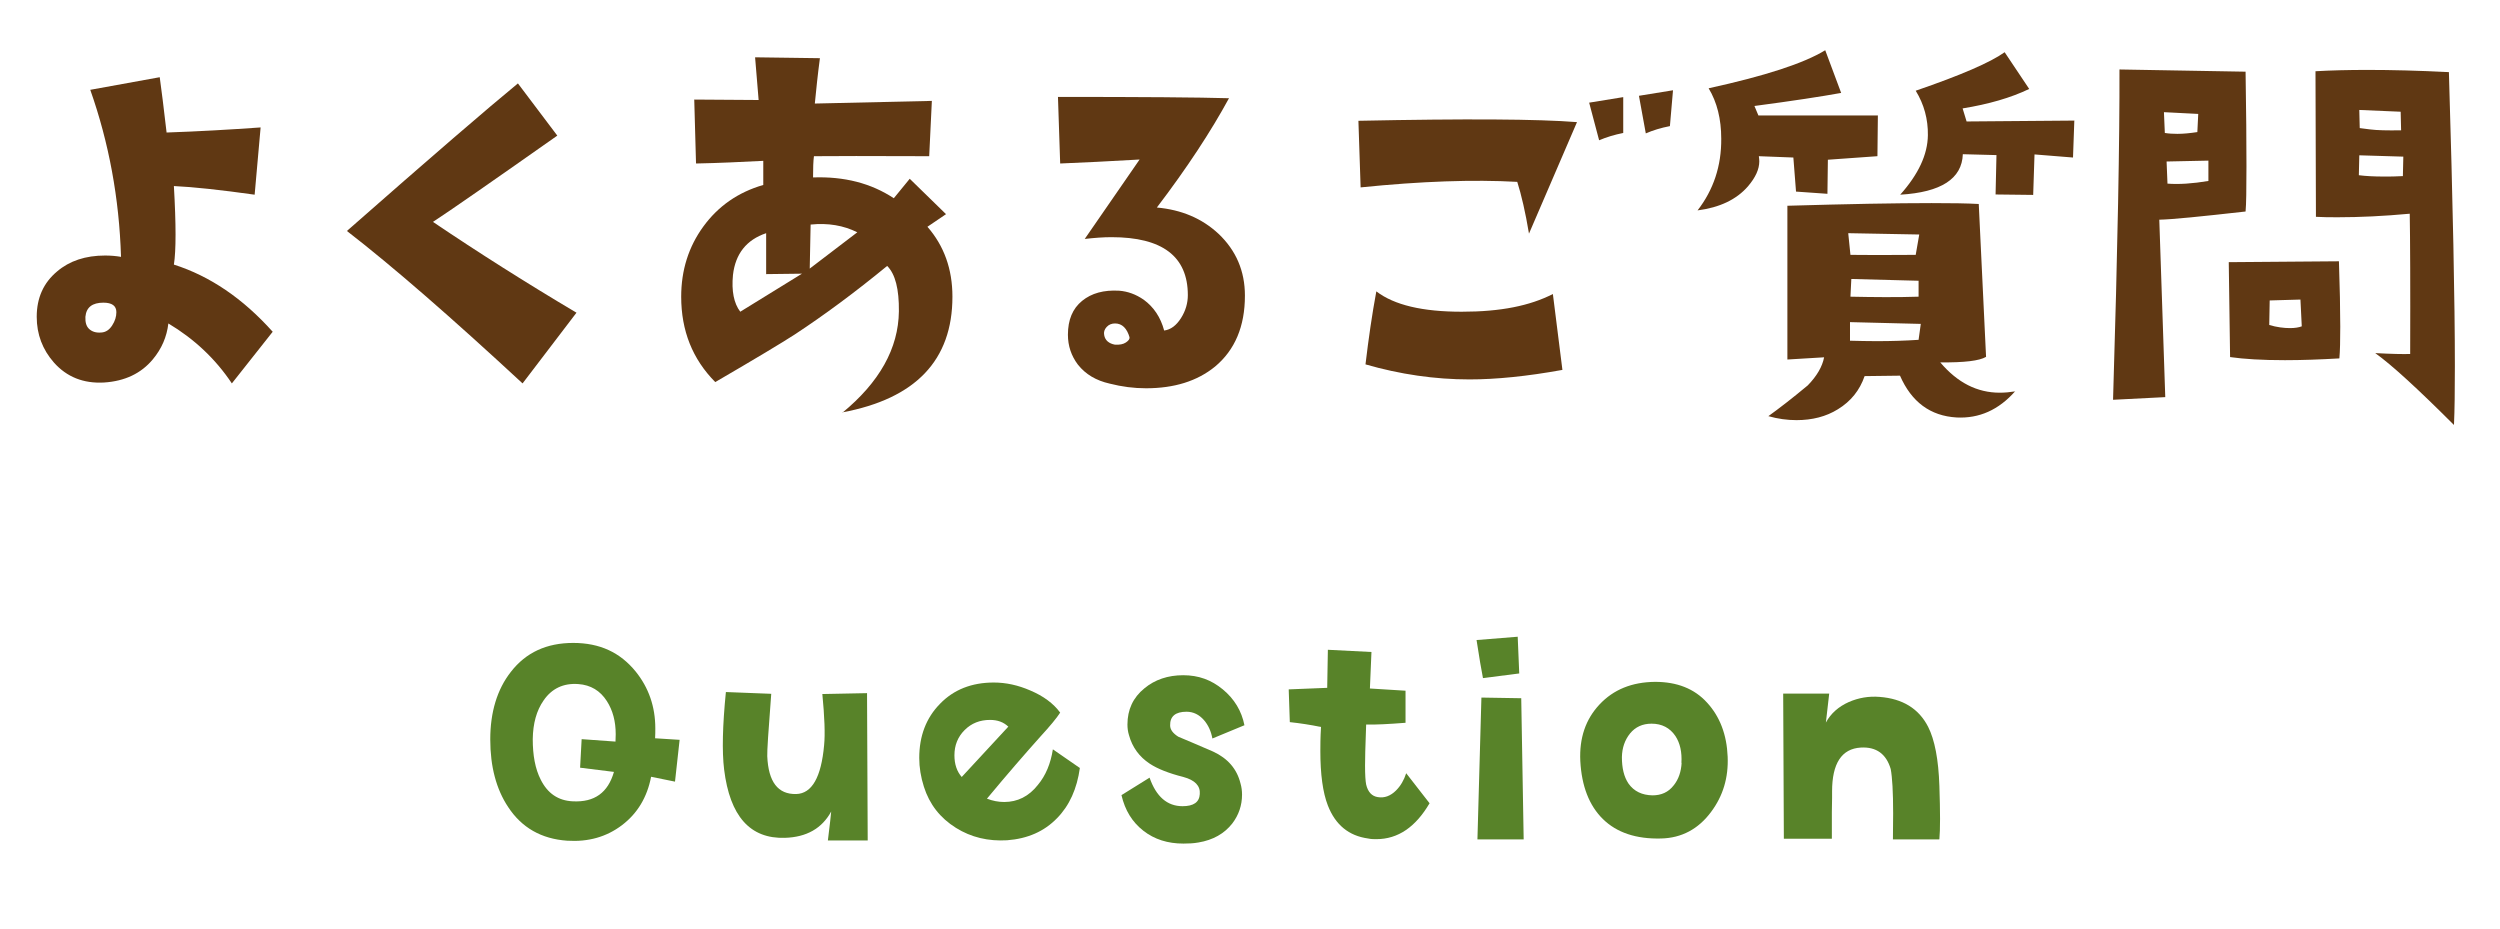 <?xml version="1.0" encoding="UTF-8"?><svg id="_レイヤー_1" xmlns="http://www.w3.org/2000/svg" viewBox="0 0 113 42"><defs><style>.cls-1{fill:#588329;}.cls-1,.cls-2{stroke-width:0px;}.cls-2{fill:#603813;}</style></defs><path class="cls-1" d="M30.72,33.43l-.21,1.9-1.08-.22c-.18.93-.62,1.66-1.32,2.19-.7.53-1.52.76-2.47.7-1.17-.08-2.06-.59-2.67-1.52-.54-.81-.81-1.83-.81-3.06s.31-2.26.93-3.05c.68-.88,1.62-1.31,2.82-1.31s2.12.43,2.82,1.29c.59.73.89,1.59.89,2.57,0,.15,0,.3-.01.45l1.11.07ZM27.82,33.53c0-.12.01-.23.01-.34,0-.58-.13-1.08-.4-1.5-.3-.47-.73-.73-1.29-.77-.67-.05-1.2.2-1.57.74-.32.46-.48,1.04-.49,1.75,0,.73.11,1.34.36,1.83.31.62.79.95,1.45.98.98.05,1.59-.39,1.86-1.33l-1.53-.19.07-1.29,1.53.11Z"/><path class="cls-1" d="M39.22,37.99h-1.8c.09-.73.14-1.17.15-1.31-.42.77-1.12,1.16-2.09,1.19-1.58.05-2.49-.98-2.75-3.09-.1-.82-.07-1.99.08-3.5l2.05.08c-.13,1.67-.19,2.61-.18,2.82.05,1.16.48,1.73,1.31,1.71.71-.02,1.13-.76,1.26-2.21.05-.5.02-1.27-.08-2.31l2.02-.04.03,6.67Z"/><path class="cls-1" d="M48.81,34.71c-.13.94-.47,1.7-1.03,2.27-.58.6-1.33.93-2.26,1-.85.05-1.62-.13-2.31-.56-.72-.45-1.2-1.07-1.45-1.86-.14-.44-.21-.87-.21-1.3,0-.99.31-1.81.94-2.45.62-.64,1.43-.96,2.43-.96.55,0,1.1.12,1.65.36.59.25,1.04.58,1.35,1-.16.25-.46.61-.9,1.09-.67.75-1.48,1.68-2.41,2.8.26.1.52.15.78.15.6,0,1.11-.25,1.52-.77.36-.43.58-.97.68-1.61l1.2.83ZM45.57,32.84c-.21-.2-.48-.3-.82-.3-.46,0-.84.15-1.15.46-.31.31-.46.69-.46,1.14,0,.4.11.73.33.98l2.11-2.28Z"/><path class="cls-1" d="M56.25,32.78l-1.45.6c-.06-.33-.19-.61-.38-.83-.22-.25-.48-.38-.79-.38-.5,0-.75.21-.74.62,0,.19.13.36.37.51.36.15.88.37,1.57.67.67.31,1.08.79,1.24,1.44.05.17.07.34.07.51,0,.48-.15.92-.44,1.3-.36.46-.87.75-1.53.86-.22.04-.45.05-.68.05-.71,0-1.31-.19-1.81-.58-.5-.39-.83-.92-.99-1.61l1.27-.79c.3.86.8,1.29,1.49,1.29.5,0,.76-.18.78-.55.03-.37-.22-.63-.74-.77-.67-.17-1.17-.37-1.52-.6-.47-.31-.79-.74-.94-1.29-.05-.16-.07-.32-.07-.48,0-.67.25-1.22.77-1.64.47-.39,1.06-.59,1.75-.59s1.27.21,1.79.64.85.97.98,1.63Z"/><path class="cls-1" d="M64.62,36.3c-.63,1.08-1.43,1.63-2.41,1.63-.12,0-.24,0-.37-.03-.88-.12-1.48-.62-1.82-1.49-.23-.59-.34-1.42-.34-2.47,0-.23,0-.59.03-1.08-.48-.1-.95-.17-1.41-.22l-.05-1.48,1.74-.07.03-1.72,1.97.1-.07,1.65,1.61.1v1.45c-.77.06-1.36.09-1.78.08-.04,1-.05,1.62-.05,1.86,0,.42.02.7.05.85.08.34.26.53.53.57.29.05.57-.05.82-.3.21-.21.36-.47.46-.78l1.05,1.35Z"/><path class="cls-1" d="M68.67,30.44l-1.64.21c-.07-.36-.17-.93-.29-1.72l1.86-.15.07,1.67ZM68.87,37.94h-2.09s.18-6.41.18-6.41l1.8.03.11,6.38Z"/><path class="cls-1" d="M78.09,34.2c.04.95-.21,1.78-.75,2.5-.57.77-1.33,1.18-2.26,1.2-1.13.03-2.01-.27-2.63-.88s-.96-1.49-1.02-2.62c-.05-1.04.24-1.89.87-2.56s1.46-1.01,2.51-1.02c.98,0,1.77.3,2.35.94.58.63.89,1.45.93,2.44ZM76,34.49c.03-.49-.06-.9-.27-1.22-.25-.37-.61-.56-1.08-.56-.41,0-.73.15-.97.44-.24.3-.36.65-.37,1.07,0,.49.09.89.3,1.2.25.35.61.52,1.08.53.4,0,.72-.14.96-.45.22-.27.34-.62.36-1.03Z"/><path class="cls-1" d="M87.65,37.94h-2.09c0-.44.01-.83.01-1.18,0-.97-.04-1.63-.11-2-.2-.68-.65-1.01-1.35-.97-.87.05-1.3.72-1.3,1.98v.3c0,.22-.01.43-.01.64v1.2h-2.17s-.03-6.56-.03-6.56h2.08l-.15,1.31c.22-.41.57-.72,1.04-.93.44-.19.9-.27,1.39-.23,1.04.08,1.77.53,2.19,1.35.3.59.47,1.48.51,2.67.04,1.19.04,1.99,0,2.41Z"/><path class="cls-2" d="M12.33,14.99l-1.85,2.34c-.74-1.11-1.7-2.01-2.87-2.71-.07.6-.3,1.14-.7,1.62-.53.64-1.27.99-2.21,1.05-.93.05-1.68-.25-2.26-.9-.52-.59-.78-1.28-.78-2.07,0-.86.31-1.54.92-2.05.56-.48,1.29-.72,2.17-.72.25,0,.49.02.72.06-.08-2.65-.55-5.17-1.39-7.55l3.14-.57c.08.56.18,1.39.31,2.5,1.44-.05,2.85-.13,4.25-.23l-.27,3.04c-1.56-.22-2.78-.35-3.65-.39.1,1.74.1,2.92,0,3.55,1.63.52,3.12,1.53,4.47,3.04ZM4.68,13.68c-.51,0-.78.21-.82.64-.01.25.04.43.17.55s.31.18.54.16c.21-.01.37-.12.5-.32.13-.2.19-.4.19-.6,0-.29-.2-.43-.59-.43Z"/><path class="cls-2" d="M26.06,14.13l-2.44,3.2c-3.23-2.99-5.87-5.29-7.94-6.89,3.81-3.35,6.39-5.57,7.73-6.67l1.78,2.36c-2.97,2.09-4.84,3.39-5.62,3.9,2.06,1.39,4.22,2.76,6.48,4.1Z"/><path class="cls-2" d="M38.07,18.66c1.68-1.38,2.54-2.91,2.56-4.59.01-1-.16-1.68-.53-2.05-1.45,1.19-2.84,2.22-4.18,3.1-.57.37-1.77,1.09-3.59,2.15-1.03-1.04-1.54-2.32-1.54-3.86,0-1.19.33-2.25,1-3.17s1.57-1.55,2.71-1.88v-1.09c-.98.05-2,.1-3.04.12l-.08-2.89,2.91.02-.16-1.93,2.93.04c-.1.75-.17,1.44-.23,2.05l5.29-.12-.12,2.5c-2.67-.01-4.4-.01-5.21,0-.03.22-.04.54-.04.96,1.41-.05,2.62.26,3.65.94l.72-.88,1.64,1.6-.84.57c.75.86,1.13,1.91,1.13,3.16,0,2.87-1.66,4.61-4.98,5.23ZM36.25,12.37l-1.62.02v-1.85c-.89.3-1.39.93-1.5,1.89-.07.72.04,1.28.33,1.66l2.79-1.72ZM38.75,10.5c-.62-.31-1.32-.43-2.11-.35l-.04,1.99,2.15-1.64Z"/><path class="cls-2" d="M56.27,13.37c0,1.38-.45,2.45-1.35,3.2-.81.66-1.85.98-3.12.98-.55,0-1.09-.07-1.64-.21-.62-.14-1.09-.42-1.44-.86-.3-.4-.45-.85-.45-1.35,0-.67.21-1.18.64-1.53s.98-.5,1.68-.46c.38.03.75.16,1.11.41.45.33.76.79.92,1.39.3-.04.55-.23.76-.56s.31-.68.31-1.04c0-1.75-1.15-2.62-3.45-2.62-.37,0-.77.03-1.21.08l2.48-3.59c-1.38.08-2.58.14-3.59.18l-.1-3.01c3.79,0,6.36.02,7.73.06-.81,1.49-1.89,3.14-3.26,4.94,1.11.1,2.04.49,2.79,1.19.79.75,1.19,1.68,1.19,2.79ZM51.06,15.26c-.12-.42-.34-.64-.66-.64-.15,0-.28.05-.38.16-.1.11-.14.23-.11.37.04.23.21.38.49.43.21.01.37-.02.49-.1s.18-.16.16-.23Z"/><path class="cls-2" d="M71.28,5.52l-2.17,5.04c-.16-.96-.34-1.74-.53-2.34-1.98-.11-4.34-.03-7.08.25l-.1-3.01c4.84-.1,8.13-.08,9.88.06ZM70.62,16.72c-1.6.29-3,.43-4.2.43-1.57,0-3.14-.23-4.7-.68.14-1.18.3-2.28.49-3.3.81.62,2.09.92,3.86.92s3.08-.27,4.12-.8l.43,3.42ZM73.37,6.01c-.4.08-.76.19-1.09.33l-.45-1.7,1.54-.25v1.62ZM75.62,4.08l-.14,1.62c-.41.08-.77.19-1.09.33l-.31-1.7,1.54-.25Z"/><path class="cls-2" d="M84.88,5.21l-.02,1.85-2.24.16-.02,1.54-1.42-.1-.12-1.54-1.56-.06c.01.08.02.16.02.23,0,.36-.17.73-.51,1.13-.52.6-1.28.96-2.28,1.09.72-.93,1.08-2.01,1.07-3.24,0-.89-.19-1.65-.57-2.28,2.56-.56,4.31-1.13,5.27-1.72l.72,1.93c-.88.16-2.18.36-3.92.59l.18.43h5.39ZM91.09,17.68c-.75.85-1.63,1.24-2.65,1.19-1.19-.07-2.04-.7-2.56-1.89l-1.6.02c-.22.64-.62,1.14-1.21,1.5-.53.33-1.16.49-1.87.49-.42,0-.85-.06-1.27-.18.46-.33,1.06-.79,1.78-1.39.41-.42.66-.85.74-1.27l-1.66.1v-6.95c2.75-.08,4.92-.12,6.52-.12.89,0,1.6.01,2.13.04l.33,6.91c-.3.18-.99.26-2.07.25.78.92,1.67,1.37,2.69,1.37.22,0,.45-.02.7-.06ZM86.76,10.6l-3.22-.06.1.98c.64.01,1.63.01,2.95,0l.16-.92ZM86.82,14.64l-3.2-.08v.84c.41.01.81.02,1.21.02.66,0,1.29-.02,1.89-.06l.1-.72ZM86.72,13.41v-.72l-3.04-.08-.04.8c.52.01,1.03.02,1.54.02s1.03,0,1.54-.02ZM93.76,5.44l-.06,1.68-1.74-.14-.06,1.83-1.7-.02.04-1.78-1.52-.04c-.04,1.11-.98,1.72-2.83,1.83.82-.92,1.24-1.81,1.25-2.69.01-.72-.17-1.39-.55-2.01,2.04-.7,3.38-1.28,4.02-1.74l1.11,1.66c-.83.4-1.84.69-3.01.88l.18.59,4.88-.04Z"/><path class="cls-2" d="M101.5,9.56c-2.04.23-3.34.36-3.9.37l.27,8.02-2.36.12c.21-6.85.3-11.83.29-14.93l5.7.1c.03,1.79.04,3.21.04,4.27s-.01,1.74-.04,2.05ZM99.37,5.15l-1.56-.08.04.94c.18.03.37.04.57.04.27,0,.57-.03.9-.08l.04-.82ZM99.82,8.18v-.92l-1.89.04.04,1c.52.04,1.13,0,1.85-.12ZM105.74,16.2c-.88.05-1.7.08-2.46.08-1.03,0-1.85-.05-2.48-.14l-.06-4.29,4.98-.04c.04,1.2.06,2.19.06,2.95,0,.63-.01,1.11-.04,1.44ZM104.04,14.75l-.06-1.21-1.39.04-.02,1.11c.34.1.66.14.94.14.22,0,.4-.03.53-.08ZM110.91,19.2c-1.63-1.63-2.81-2.71-3.55-3.24.74.04,1.26.05,1.58.04.01-3.09,0-5.2-.02-6.34-1.19.11-2.27.16-3.24.16-.36,0-.69,0-1-.02l-.02-6.58c.7-.04,1.48-.06,2.34-.06,1.09,0,2.32.03,3.69.1.18,5.97.27,10.4.27,13.29,0,1.11-.01,1.99-.04,2.65ZM108.63,7.08l-1.99-.06-.02.9c.31.04.69.06,1.13.06.26,0,.55,0,.86-.02l.02-.88ZM108.53,5.89l-.02-.84-1.87-.08.02.82.47.06c.31.04.78.05,1.39.04Z"/></svg>